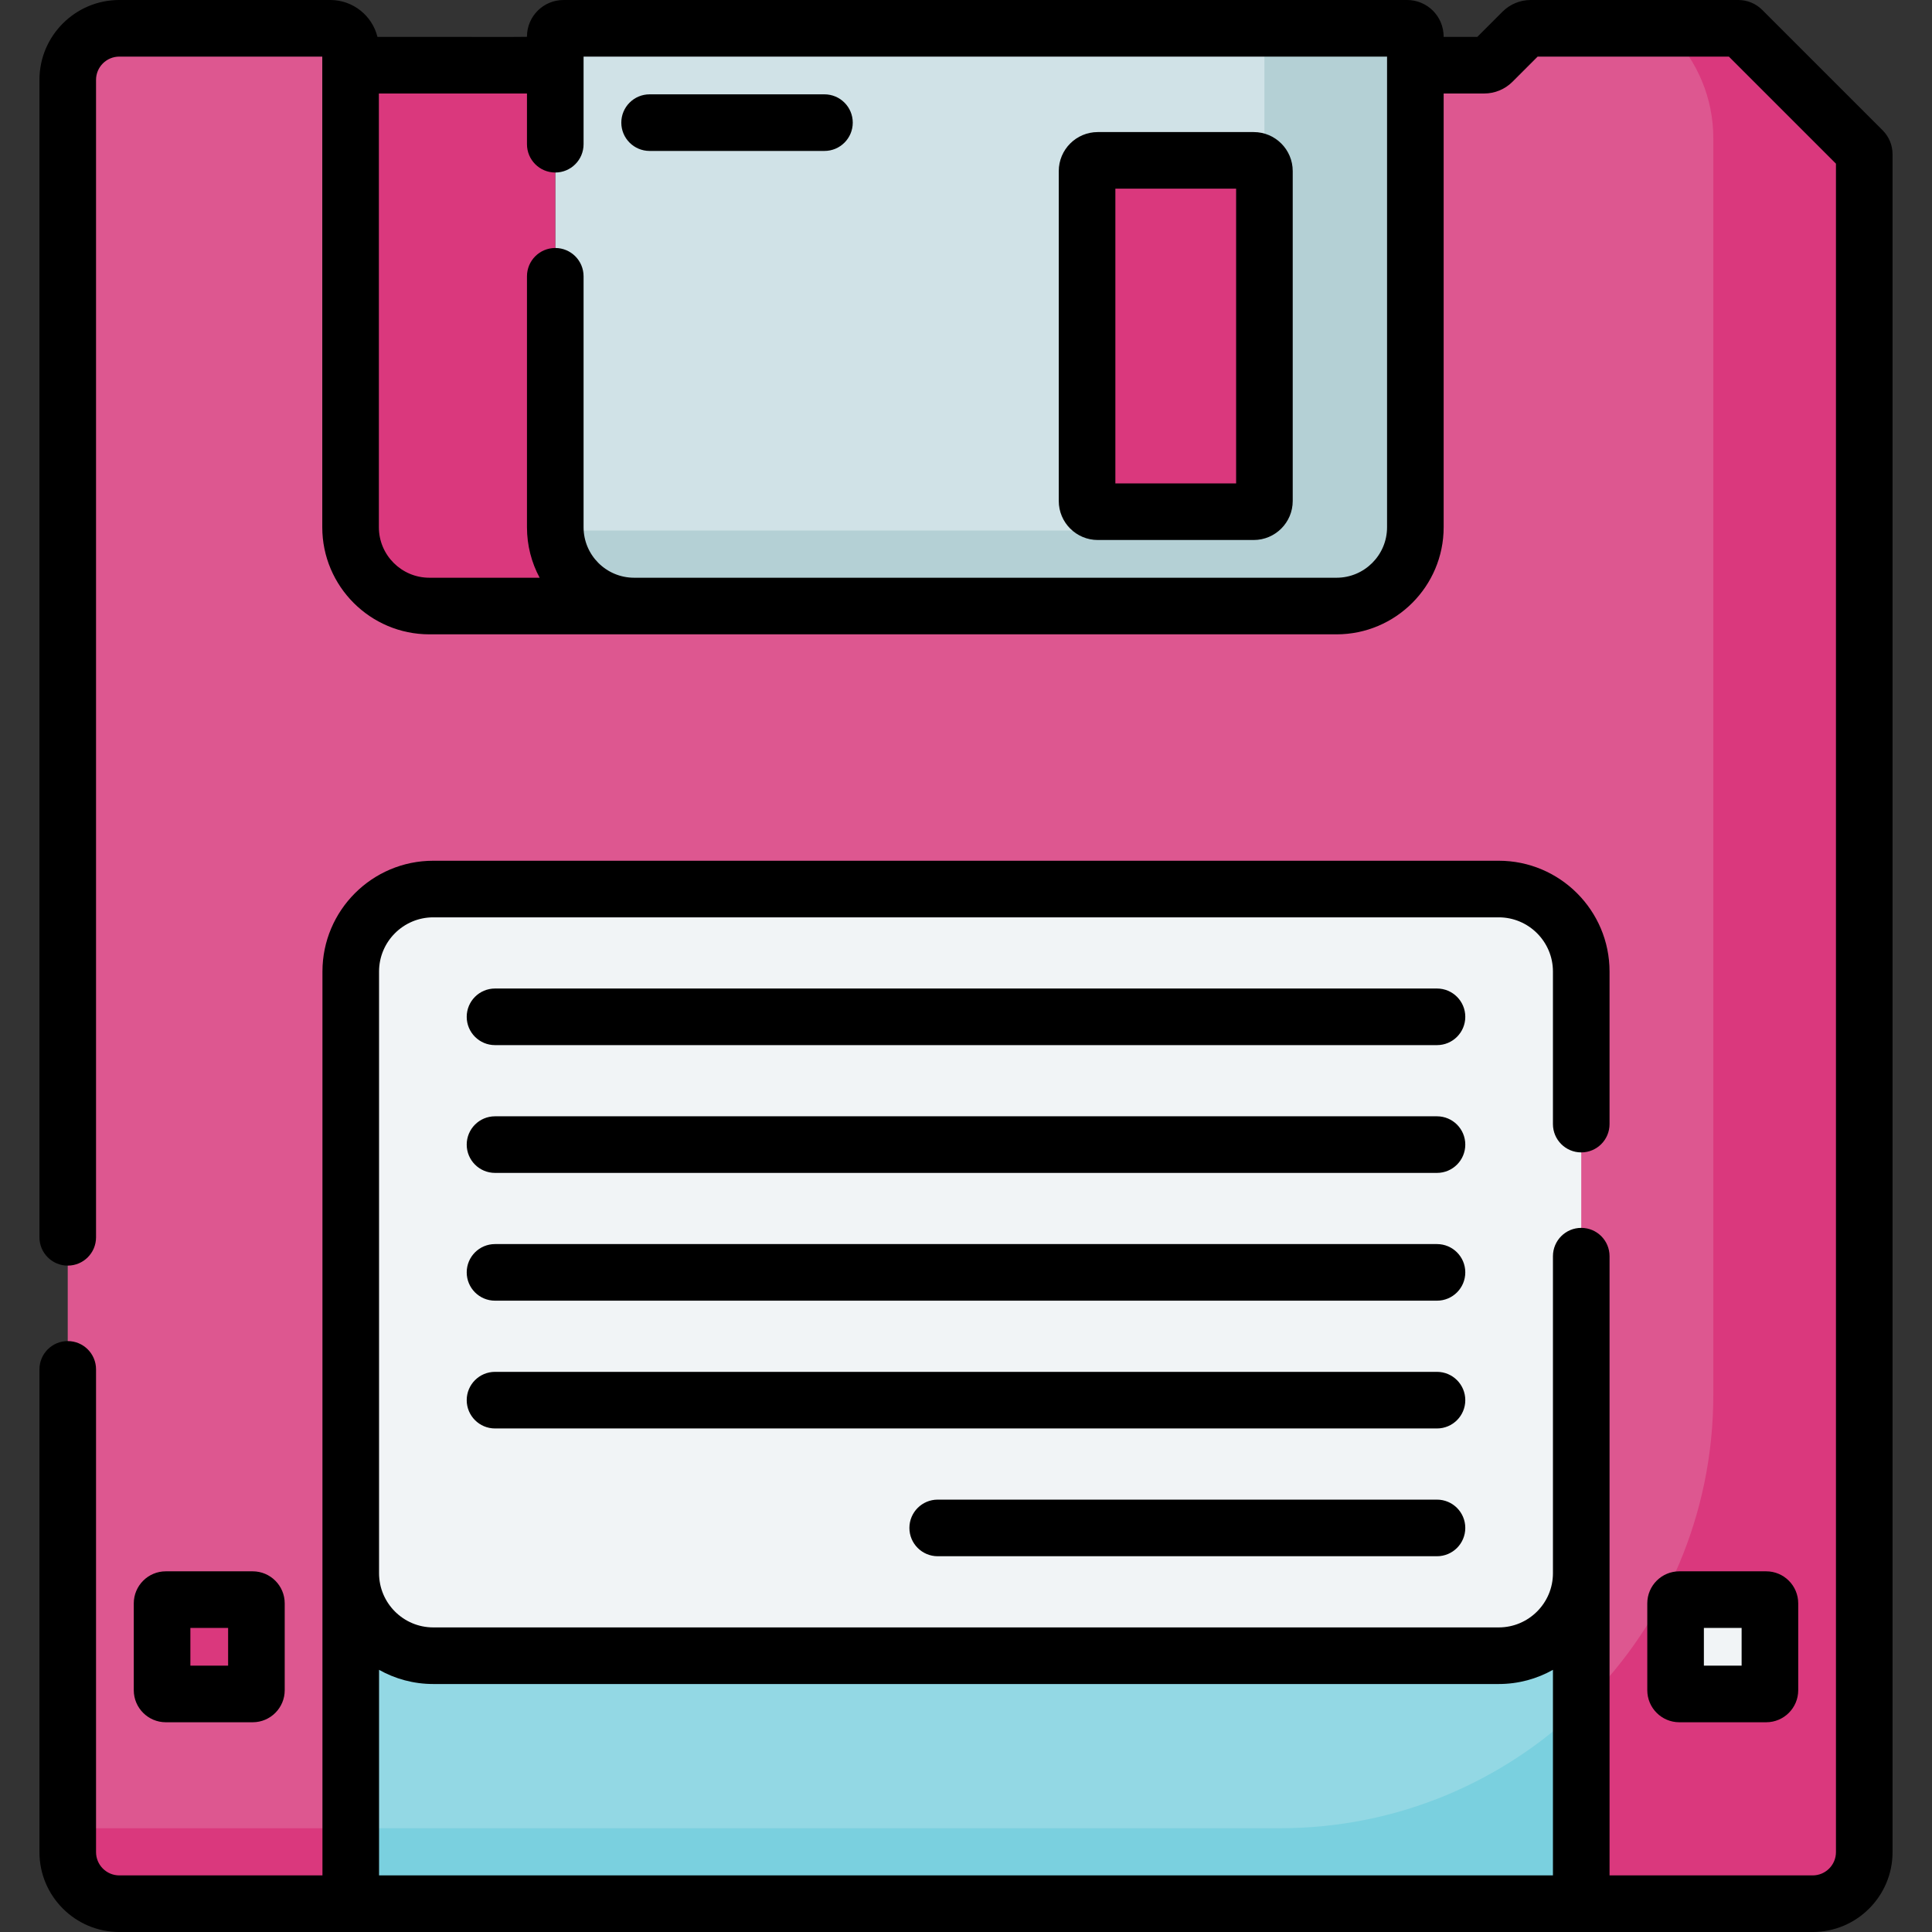 <?xml version="1.0" encoding="UTF-8" standalone="no"?>
<!DOCTYPE svg PUBLIC "-//W3C//DTD SVG 1.1//EN" "http://www.w3.org/Graphics/SVG/1.1/DTD/svg11.dtd">
<svg width="100%" height="100%" viewBox="0 0 512 512" version="1.1" xmlns="http://www.w3.org/2000/svg" xmlns:xlink="http://www.w3.org/1999/xlink" xml:space="preserve" xmlns:serif="http://www.serif.com/" style="fill-rule:evenodd;clip-rule:evenodd;stroke-linejoin:round;stroke-miterlimit:2;">
    <rect x="0" y="0" width="512" height="512" fill="#333333" stroke="none"/>
    <g>
        <path d="M375.084,139.724C375.084,151.257 365.735,160.606 354.202,160.606L168.036,160.606C156.503,160.606 147.154,151.257 147.154,139.724L147.154,9.681C147.154,8.477 148.13,7.5 149.335,7.5L372.904,7.5C374.108,7.5 375.085,8.476 375.085,9.681L375.085,139.724L375.084,139.724Z" style="fill:rgb(208,226,231);fill-rule:nonzero;"/>
        <path d="M372.903,7.5L335.084,7.5L335.084,119.724C335.084,131.257 325.735,140.606 314.202,140.606L147.172,140.606C147.634,151.73 156.798,160.606 168.036,160.606L354.203,160.606C365.736,160.606 375.085,151.257 375.085,139.724L375.085,9.681C375.084,8.476 374.108,7.5 372.903,7.5Z" style="fill:rgb(180,208,213);fill-rule:nonzero;"/>
        <path d="M288.084,132.772L288.084,45.334C288.084,43.769 289.353,42.5 290.918,42.5L332.25,42.5C333.815,42.5 335.084,43.769 335.084,45.334L335.084,132.771C335.084,134.336 333.815,135.605 332.25,135.605L290.918,135.605C289.353,135.606 288.084,134.337 288.084,132.772Z" style="fill:rgb(218,56,125);fill-rule:nonzero;"/>
        <path d="M493.607,39.829L461.717,7.939C461.435,7.657 461.054,7.499 460.655,7.499L405.638,7.499C404.836,7.499 404.068,7.817 403.501,8.384L395.494,16.391C394.927,16.958 394.158,17.276 393.357,17.276L375.084,17.276L375.084,139.722C375.084,151.255 365.735,160.604 354.202,160.604L113.788,160.604C102.255,160.604 92.906,151.255 92.906,139.722L92.906,12.869C92.906,9.904 90.502,7.5 87.537,7.5L31.619,7.5C24.072,7.5 17.953,13.618 17.953,21.166L17.953,490.834C17.953,498.381 24.071,504.5 31.619,504.5L480.38,504.5C487.927,504.5 494.046,498.382 494.046,490.834L494.046,40.891C494.047,40.493 493.888,40.111 493.607,39.829Z" style="fill:rgb(221,87,144);fill-rule:nonzero;"/>
        <g>
            <path d="M493.607,39.829L461.717,7.939C461.436,7.658 461.054,7.499 460.655,7.499L441.277,7.499L442.5,8.722C449.893,16.115 454.046,26.141 454.046,36.597L454.046,369.662C454.046,433.085 402.632,484.5 339.208,484.5L17.953,484.5L17.953,490.834C17.953,498.381 24.071,504.5 31.619,504.5L480.38,504.5C487.927,504.5 494.046,498.382 494.046,490.834L494.046,40.891C494.047,40.493 493.888,40.111 493.607,39.829Z" style="fill:rgb(218,56,125);fill-rule:nonzero;"/>
            <path d="M168.034,160.606C156.502,160.605 147.153,151.256 147.153,139.724L147.153,17.277L92.906,17.277L92.906,139.723C92.906,151.256 102.255,160.605 113.788,160.605L168.034,160.605L168.034,160.606Z" style="fill:rgb(218,56,125);fill-rule:nonzero;"/>
            <path d="M66.967,448.916L43.94,448.916C43.395,448.916 42.954,448.474 42.954,447.93L42.954,424.903C42.954,424.358 43.396,423.917 43.94,423.917L66.967,423.917C67.512,423.917 67.953,424.359 67.953,424.903L67.953,447.93C67.953,448.474 67.511,448.916 66.967,448.916Z" style="fill:rgb(218,56,125);fill-rule:nonzero;"/>
        </g>
        <path d="M468.06,448.916L445.033,448.916C444.488,448.916 444.047,448.474 444.047,447.93L444.047,424.903C444.047,424.358 444.489,423.917 445.033,423.917L468.06,423.917C468.605,423.917 469.046,424.359 469.046,424.903L469.046,447.93C469.047,448.474 468.605,448.916 468.06,448.916Z" style="fill:rgb(241,244,246);fill-rule:nonzero;"/>
        <path d="M397.185,438.781L114.815,438.781C102.741,438.781 92.953,428.993 92.953,416.919L92.953,257.467C92.953,245.393 102.741,235.605 114.815,235.605L397.185,235.605C409.259,235.605 419.047,245.393 419.047,257.467L419.047,416.919C419.047,428.993 409.259,438.781 397.185,438.781Z" style="fill:rgb(241,244,246);fill-rule:nonzero;"/>
        <path d="M397.185,438.781L114.815,438.781C102.741,438.781 92.953,428.993 92.953,416.919L92.953,504.5L419.047,504.5L419.047,416.919C419.047,428.993 409.259,438.781 397.185,438.781Z" style="fill:rgb(147,216,228);fill-rule:nonzero;"/>
        <path d="M339.209,484.5L92.953,484.5L92.953,504.5L419.047,504.5L419.047,452.206C398.382,472.198 370.232,484.5 339.209,484.5Z" style="fill:rgb(122,208,223);fill-rule:nonzero;"/>
        <path d="M218.49,25L172.153,25C168.01,25 164.653,28.358 164.653,32.5C164.653,36.642 168.01,40 172.153,40L218.49,40C222.633,40 225.99,36.642 225.99,32.5C225.99,28.358 222.633,25 218.49,25Z" style="fill-rule:nonzero;"/>
        <path d="M332.25,35L290.918,35C285.22,35 280.584,39.636 280.584,45.334L280.584,132.771C280.584,138.469 285.22,143.105 290.918,143.105L332.25,143.105C337.948,143.105 342.584,138.469 342.584,132.771L342.584,45.334C342.584,39.636 337.948,35 332.25,35ZM327.584,128.106L295.584,128.106L295.584,50L327.584,50L327.584,128.106Z" style="fill-rule:nonzero;"/>
        <path d="M31.619,512L480.381,512C492.052,512 501.547,502.505 501.547,490.834L501.547,40.891C501.547,38.481 500.608,36.218 498.91,34.526L467.024,2.641C465.324,0.938 463.063,0 460.655,0L405.637,0C402.866,0 400.153,1.124 398.197,3.082L391.502,9.777L382.584,9.777C382.584,4.184 378.12,0 372.903,0L149.334,0C143.996,0 139.653,4.343 139.653,9.681C139.653,9.831 142.69,9.778 100.03,9.778C98.643,4.169 93.567,0 87.537,0L31.619,0C19.948,0 10.453,9.495 10.453,21.166L10.453,327.9C10.453,332.042 13.81,335.4 17.953,335.4C22.096,335.4 25.453,332.042 25.453,327.9L25.453,21.166C25.453,17.766 28.219,15 31.619,15L85.406,15L85.406,139.724C85.406,155.374 98.138,168.106 113.788,168.106L354.202,168.106C369.851,168.106 382.584,155.374 382.584,139.724L382.584,24.777L393.357,24.777C396.128,24.777 398.841,23.653 400.797,21.695L407.493,15L458.17,15L486.547,43.376L486.547,490.834C486.547,494.234 483.781,497 480.381,497L426.547,497L426.547,332.9C426.547,328.758 423.19,325.4 419.047,325.4C414.904,325.4 411.547,328.758 411.547,332.9L411.547,416.919C411.547,424.838 405.105,431.281 397.186,431.281L114.814,431.281C106.895,431.281 100.453,424.838 100.453,416.919L100.453,257.467C100.453,249.548 106.895,243.105 114.814,243.105L397.185,243.105C405.104,243.105 411.546,249.548 411.546,257.467L411.546,297.9C411.546,302.042 414.903,305.4 419.046,305.4C423.189,305.4 426.546,302.042 426.546,297.9L426.546,257.467C426.546,241.277 413.374,228.105 397.185,228.105L114.814,228.105C98.625,228.105 85.453,241.277 85.453,257.467L85.453,497L31.619,497C28.219,497 25.453,494.234 25.453,490.834L25.453,362.9C25.453,358.758 22.096,355.4 17.953,355.4C13.81,355.4 10.453,358.758 10.453,362.9L10.453,490.834C10.453,502.505 19.948,512 31.619,512ZM367.584,139.724C367.584,147.103 361.581,153.106 354.202,153.106L168.074,153.106C160.582,153.106 154.653,147.043 154.653,139.724L154.653,73.219C154.653,69.077 151.296,65.719 147.153,65.719C143.01,65.719 139.653,69.077 139.653,73.219L139.653,139.723C139.653,144.559 140.869,149.116 143.011,153.105L113.788,153.105C106.409,153.105 100.406,147.102 100.406,139.723L100.406,24.777L139.653,24.777L139.653,38.219C139.653,42.361 143.01,45.719 147.153,45.719C151.296,45.719 154.653,42.361 154.653,38.219L154.653,15L367.584,15L367.584,139.724ZM100.453,442.522C104.701,444.915 109.601,446.281 114.814,446.281L397.185,446.281C402.398,446.281 407.298,444.915 411.546,442.522L411.546,497L100.453,497L100.453,442.522Z" style="fill-rule:nonzero;"/>
        <path d="M35.453,447.929C35.453,452.609 39.26,456.416 43.939,456.416L66.966,456.416C71.646,456.416 75.452,452.609 75.452,447.929L75.452,424.902C75.452,420.223 71.645,416.416 66.966,416.416L43.939,416.416C39.259,416.416 35.453,420.223 35.453,424.902L35.453,447.929ZM50.453,431.416L60.453,431.416L60.453,441.416L50.453,441.416L50.453,431.416Z" style="fill-rule:nonzero;"/>
        <path d="M468.061,456.416C472.741,456.416 476.547,452.609 476.547,447.929L476.547,424.902C476.547,420.223 472.74,416.416 468.061,416.416L445.034,416.416C440.354,416.416 436.548,420.223 436.548,424.902L436.548,447.929C436.548,452.609 440.355,456.416 445.034,456.416L468.061,456.416ZM451.547,431.416L461.547,431.416L461.547,441.416L451.547,441.416L451.547,431.416Z" style="fill-rule:nonzero;"/>
        <path d="M380.816,261.968L131.184,261.968C127.041,261.968 123.684,265.326 123.684,269.468C123.684,273.61 127.041,276.968 131.184,276.968L380.817,276.968C384.96,276.968 388.317,273.61 388.317,269.468C388.317,265.326 384.959,261.968 380.816,261.968Z" style="fill-rule:nonzero;"/>
        <path d="M380.816,295.831L131.184,295.831C127.041,295.831 123.684,299.189 123.684,303.331C123.684,307.473 127.041,310.831 131.184,310.831L380.817,310.831C384.96,310.831 388.317,307.473 388.317,303.331C388.317,299.189 384.959,295.831 380.816,295.831Z" style="fill-rule:nonzero;"/>
        <path d="M380.816,329.693L131.184,329.693C127.041,329.693 123.684,333.051 123.684,337.193C123.684,341.335 127.041,344.693 131.184,344.693L380.817,344.693C384.96,344.693 388.317,341.335 388.317,337.193C388.317,333.051 384.959,329.693 380.816,329.693Z" style="fill-rule:nonzero;"/>
        <path d="M380.816,363.556L131.184,363.556C127.041,363.556 123.684,366.914 123.684,371.056C123.684,375.198 127.041,378.556 131.184,378.556L380.817,378.556C384.96,378.556 388.317,375.198 388.317,371.056C388.317,366.914 384.959,363.556 380.816,363.556Z" style="fill-rule:nonzero;"/>
        <path d="M380.816,397.418L248.5,397.418C244.357,397.418 241,400.776 241,404.918C241,409.06 244.357,412.418 248.5,412.418L380.816,412.418C384.959,412.418 388.316,409.06 388.316,404.918C388.316,400.776 384.959,397.418 380.816,397.418Z" style="fill-rule:nonzero;"/>
    </g>
</svg>
